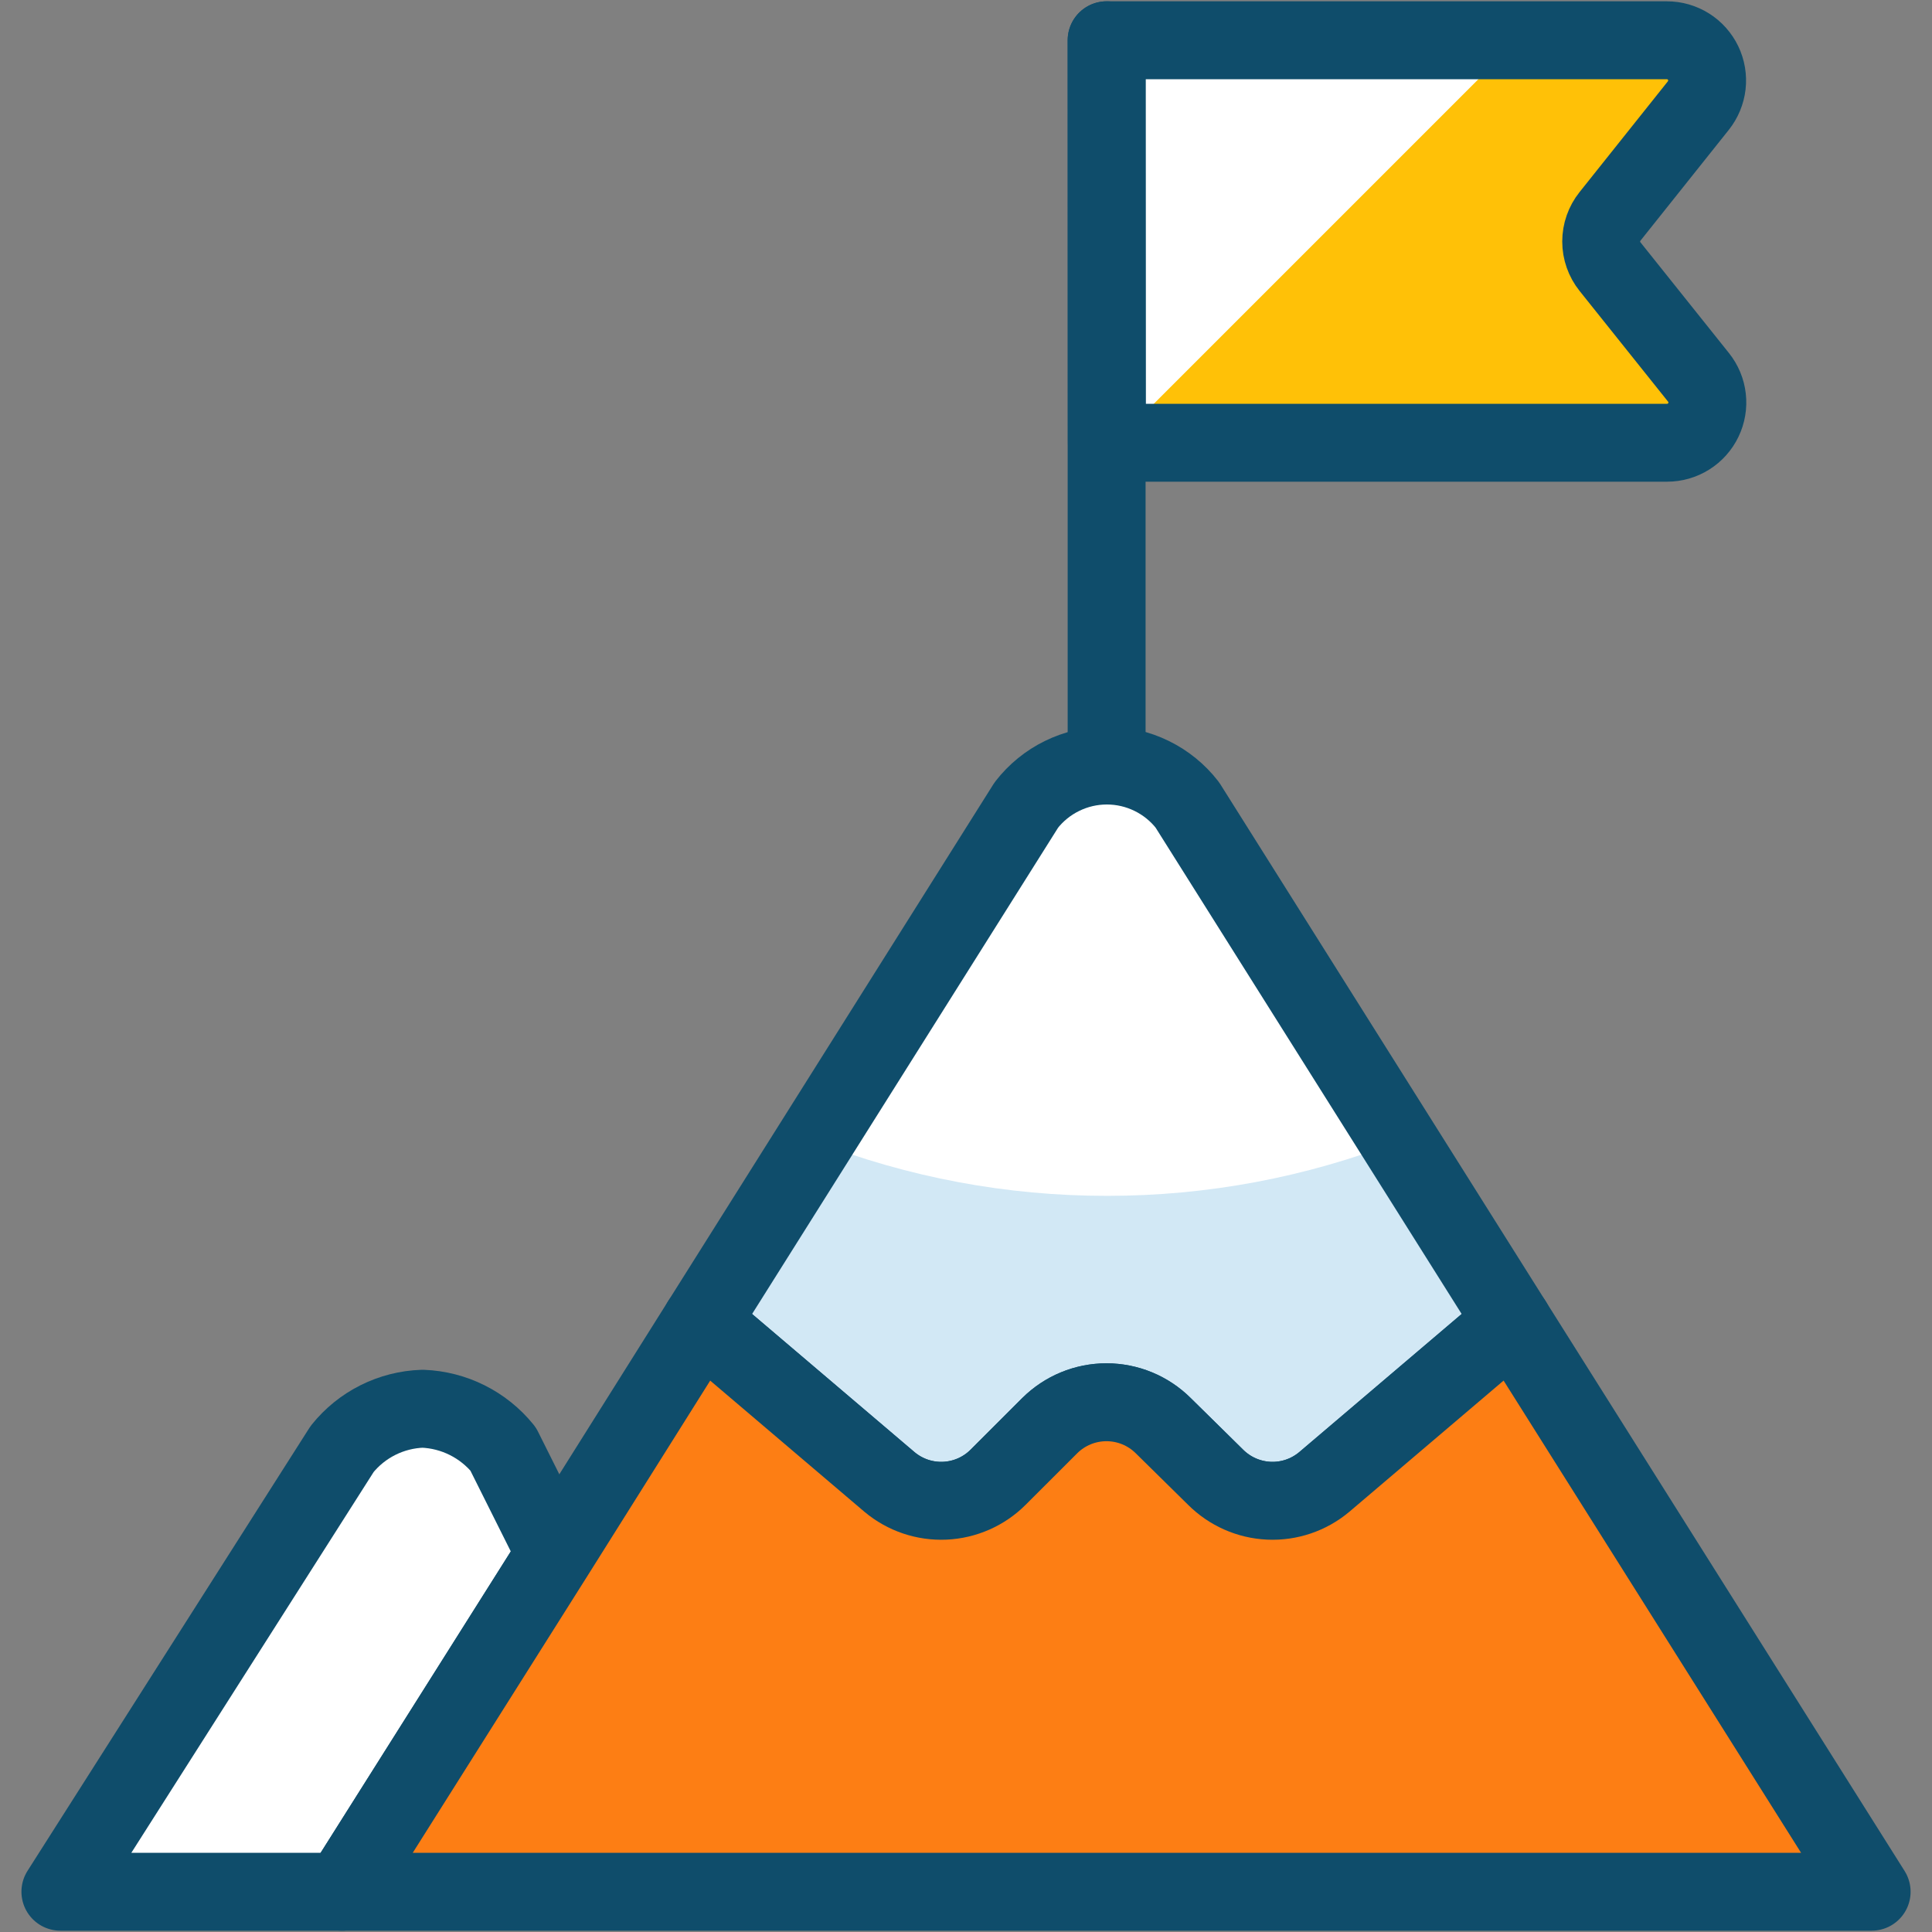 <?xml version="1.0" encoding="UTF-8"?> <svg xmlns="http://www.w3.org/2000/svg" width="62" height="62" viewBox="0 0 62 62" fill="none"><rect x="0" y="0" width="62" height="62" fill="#808080" stroke="none"/><g clip-path="url(#clip0_108_214)"><path d="M35.513 1.292H53.493C53.736 1.292 53.974 1.361 54.18 1.49C54.386 1.62 54.55 1.805 54.656 2.024C54.761 2.243 54.802 2.487 54.775 2.729C54.747 2.97 54.652 3.199 54.501 3.389L51.667 6.944C51.484 7.173 51.384 7.457 51.384 7.75C51.384 8.043 51.484 8.327 51.667 8.556L54.508 12.111C54.66 12.301 54.755 12.529 54.782 12.771C54.81 13.012 54.769 13.257 54.663 13.476C54.558 13.695 54.393 13.88 54.188 14.009C53.982 14.139 53.744 14.208 53.501 14.208H35.521L35.513 1.292Z" fill="#FFC107"></path><path d="M35.513 14.208H35.777L48.693 1.292H35.513V14.208Z" fill="white"></path><path d="M48.541 42.418L42.496 47.559C42 47.974 41.367 48.189 40.722 48.16C40.076 48.131 39.465 47.862 39.008 47.404L37.329 45.751C36.845 45.27 36.19 45 35.508 45C34.825 45 34.171 45.27 33.687 45.751L32.033 47.404C31.577 47.862 30.965 48.131 30.32 48.16C29.674 48.189 29.041 47.974 28.546 47.559L22.501 42.418L32.937 25.833C33.243 25.439 33.634 25.12 34.082 24.901C34.53 24.681 35.022 24.567 35.521 24.567C36.019 24.567 36.511 24.681 36.959 24.901C37.407 25.12 37.799 25.439 38.104 25.833L48.541 42.418Z" fill="#D2E8F5"></path><path d="M35.521 38.376C38.727 38.379 41.905 37.784 44.893 36.621L38.104 25.833C37.799 25.439 37.407 25.12 36.959 24.901C36.511 24.681 36.02 24.567 35.521 24.567C35.022 24.567 34.53 24.681 34.082 24.901C33.635 25.12 33.243 25.439 32.937 25.833L26.148 36.621C29.136 37.784 32.315 38.379 35.521 38.376Z" fill="white"></path><path d="M48.541 42.418L42.496 47.559C42 47.974 41.367 48.189 40.722 48.16C40.076 48.131 39.465 47.862 39.008 47.404L37.329 45.751C36.845 45.27 36.19 45 35.508 45C34.825 45 34.171 45.27 33.687 45.751L32.033 47.404C31.577 47.862 30.965 48.131 30.32 48.16C29.674 48.189 29.041 47.974 28.546 47.559L22.501 42.418L32.937 25.833C33.243 25.439 33.634 25.12 34.082 24.901C34.53 24.681 35.022 24.567 35.521 24.567C36.019 24.567 36.511 24.681 36.959 24.901C37.407 25.12 37.799 25.439 38.104 25.833L48.541 42.418Z" stroke="#0F4D6B" stroke-width="2.5" stroke-linecap="round" stroke-linejoin="round"></path><path d="M17.825 49.858L10.979 60.708H1.938L10.979 46.5C11.291 46.111 11.683 45.794 12.129 45.571C12.575 45.348 13.064 45.224 13.562 45.208C14.06 45.227 14.548 45.352 14.994 45.575C15.439 45.798 15.832 46.113 16.146 46.5L17.825 49.858Z" fill="white" stroke="#0F4D6B" stroke-width="2.5" stroke-linecap="round" stroke-linejoin="round"></path><path d="M60.063 60.708H10.979L17.825 49.858L22.501 42.418L28.546 47.559C29.041 47.974 29.674 48.189 30.32 48.16C30.965 48.131 31.577 47.861 32.033 47.404L33.687 45.751C34.171 45.27 34.825 45 35.508 45C36.191 45 36.845 45.27 37.329 45.751L39.008 47.404C39.465 47.861 40.076 48.131 40.722 48.16C41.368 48.189 42.001 47.974 42.496 47.559L48.541 42.418L60.063 60.708Z" fill="#FD7E14" stroke="#0F4D6B" stroke-width="2.5" stroke-linecap="round" stroke-linejoin="round"></path><path d="M35.513 24.542V1.292" stroke="#0F4D6B" stroke-width="2.5" stroke-linecap="round" stroke-linejoin="round"></path><path d="M35.513 1.292H53.493C53.736 1.292 53.974 1.361 54.18 1.49C54.386 1.62 54.55 1.805 54.656 2.024C54.761 2.243 54.802 2.487 54.775 2.729C54.747 2.97 54.652 3.199 54.501 3.389L51.667 6.944C51.484 7.173 51.384 7.457 51.384 7.75C51.384 8.043 51.484 8.327 51.667 8.556L54.508 12.111C54.66 12.301 54.755 12.529 54.782 12.771C54.81 13.012 54.769 13.257 54.663 13.476C54.558 13.695 54.393 13.88 54.188 14.009C53.982 14.139 53.744 14.208 53.501 14.208H35.521L35.513 1.292Z" stroke="#0F4D6B" stroke-width="2.5" stroke-linecap="round" stroke-linejoin="round"></path></g><defs><clipPath id="clip0_108_214"><rect width="62" height="62" fill="white"></rect></clipPath></defs></svg> 